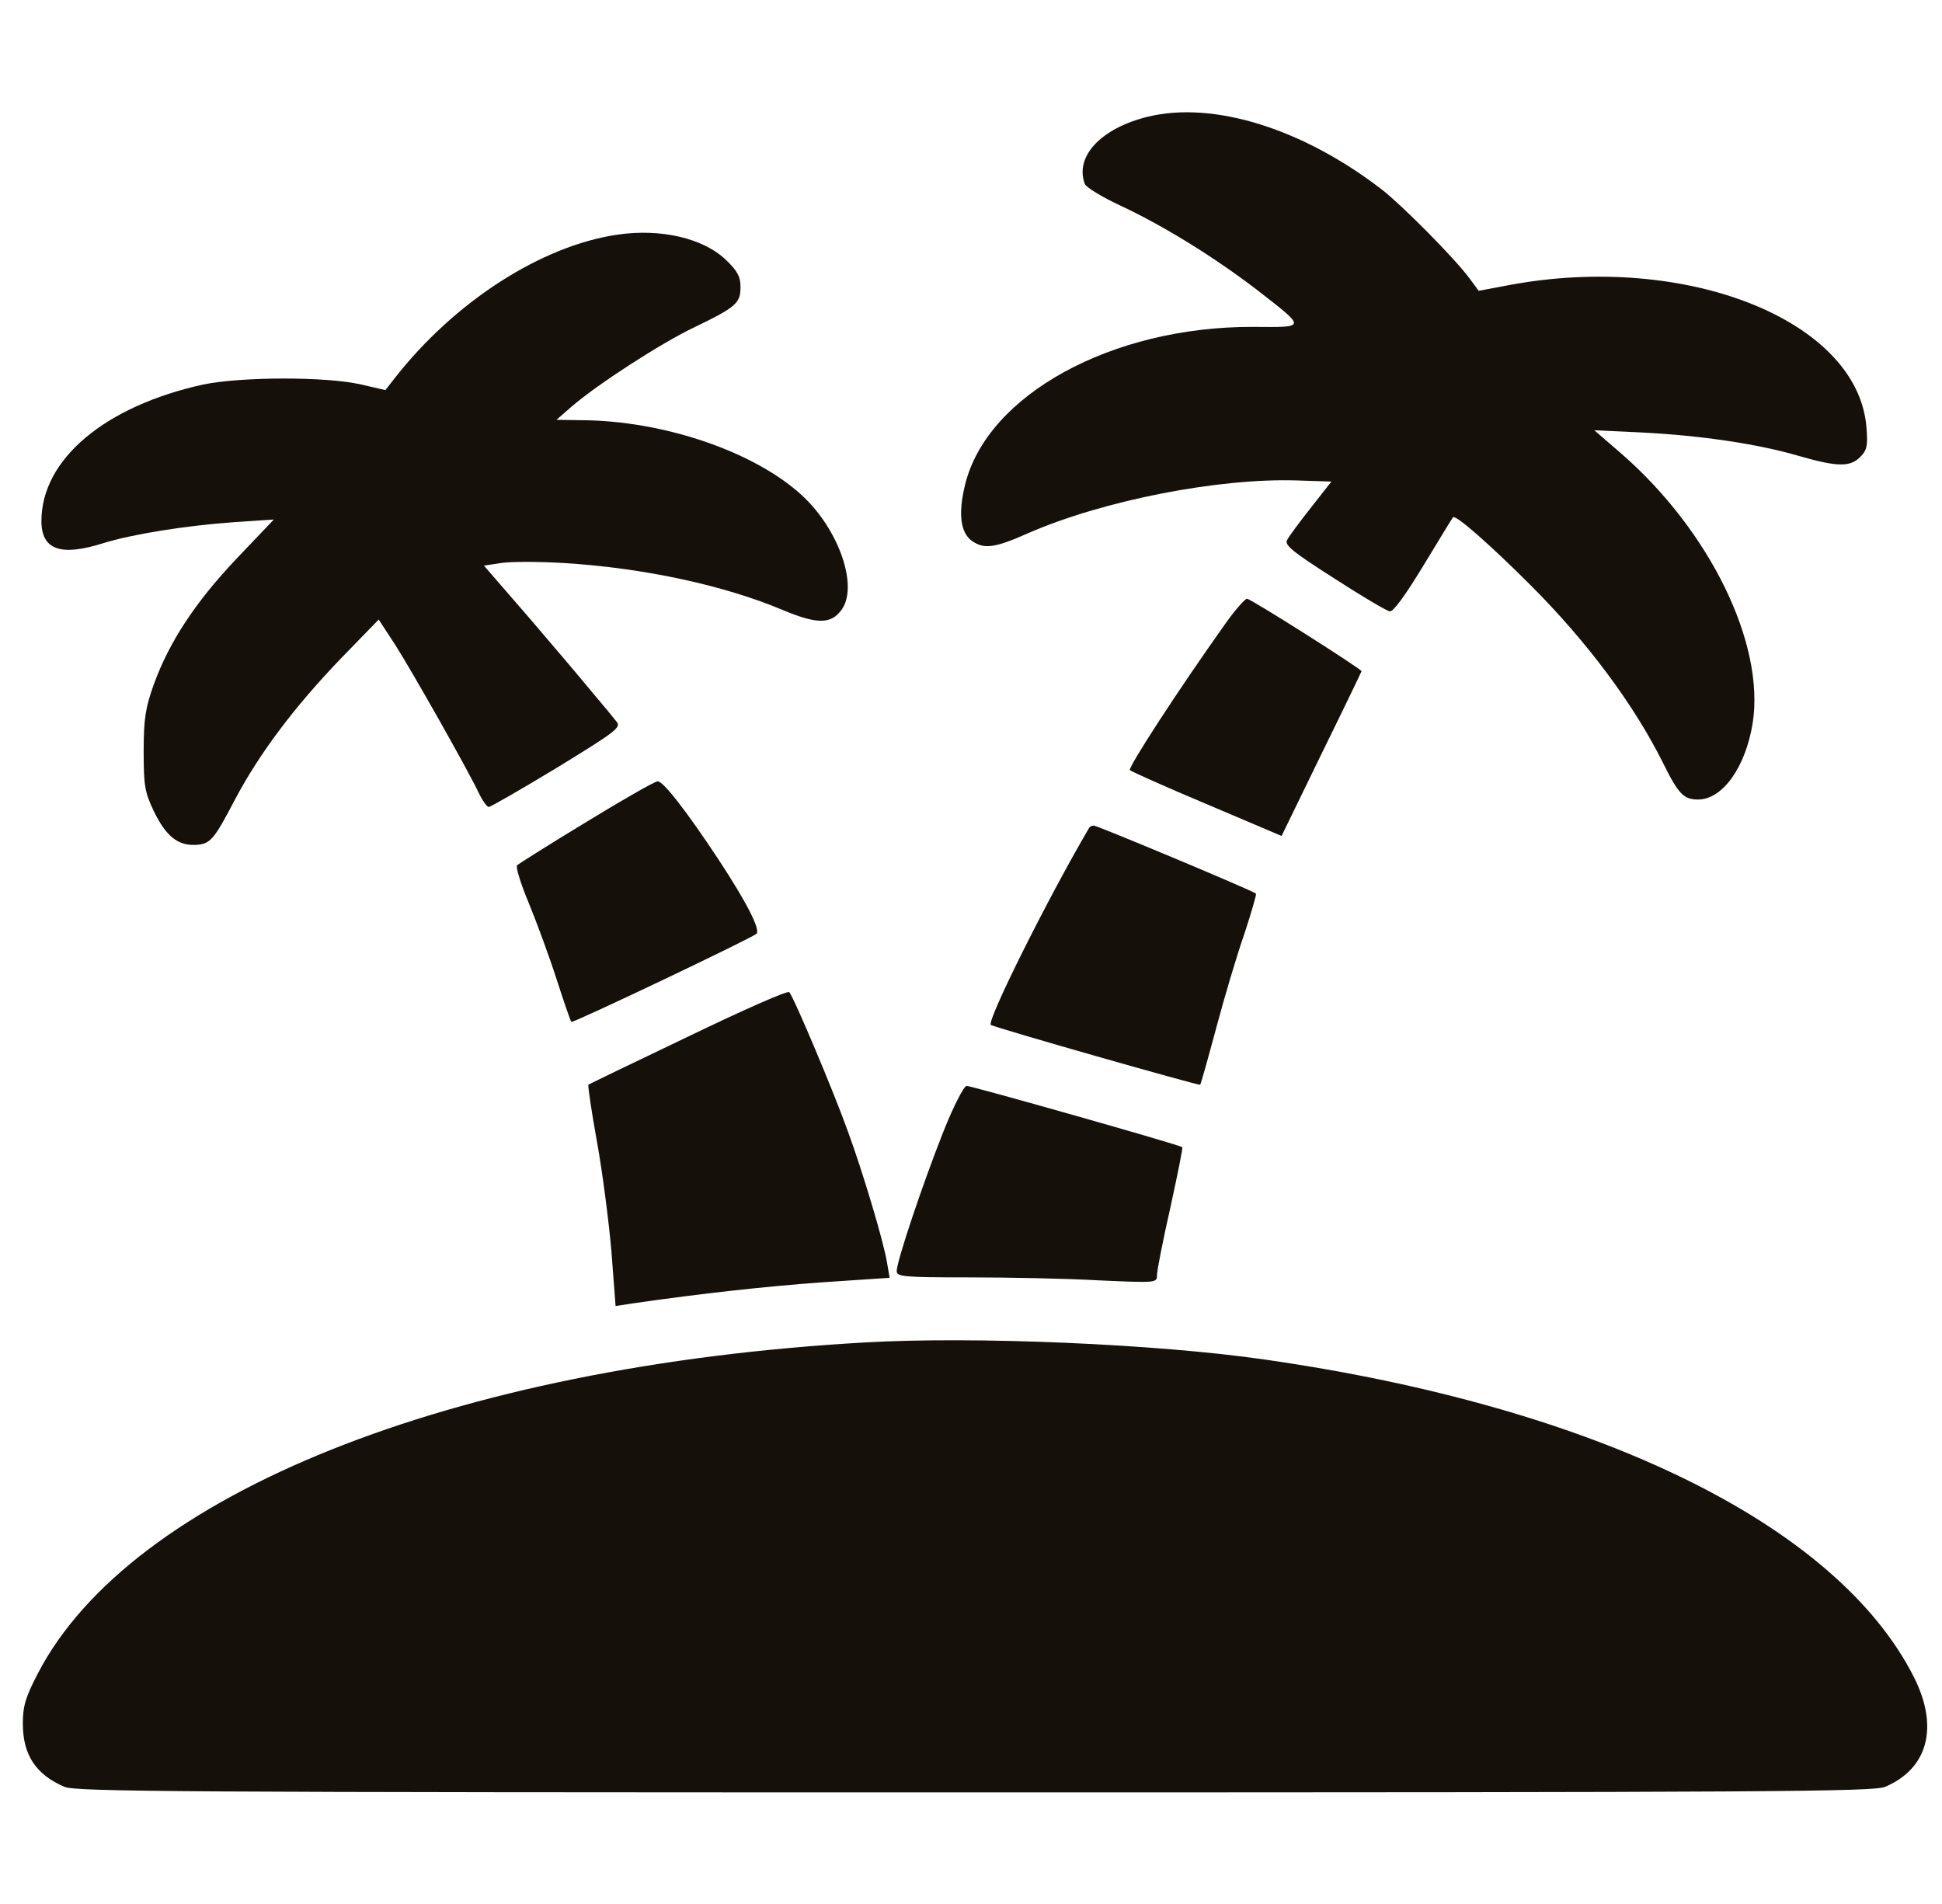<svg xmlns:xlink="http://www.w3.org/1999/xlink" width="51" height="50" viewBox="0 0 51 50" fill="none" xmlns="http://www.w3.org/2000/svg">
                <g clip-path="url(#clip0_437_5258)" fill="none">
                  <path d="M30.14 3.066C28.91 3.369 28.217 4.111 28.49 4.834C28.529 4.922 28.959 5.186 29.447 5.41C30.57 5.938 31.879 6.748 32.992 7.598C34.32 8.633 34.33 8.594 32.904 8.584C29.193 8.574 25.922 10.371 25.346 12.725C25.16 13.477 25.218 13.994 25.531 14.209C25.843 14.424 26.117 14.395 26.996 14.004C28.959 13.145 31.996 12.549 34.066 12.617L34.965 12.646L34.428 13.33C34.135 13.701 33.851 14.082 33.803 14.18C33.724 14.307 33.929 14.482 35.033 15.185C35.756 15.654 36.42 16.045 36.498 16.055C36.596 16.064 36.918 15.615 37.386 14.844C37.797 14.17 38.138 13.604 38.158 13.584C38.226 13.506 39.144 14.316 40.199 15.371C41.683 16.855 42.904 18.496 43.666 20.02C44.076 20.85 44.213 20.996 44.593 20.996C45.238 20.996 45.843 20.146 46.029 18.984C46.351 16.904 44.906 13.945 42.592 11.924L41.869 11.299L43.109 11.357C44.672 11.435 46.175 11.66 47.24 11.973C48.256 12.266 48.588 12.266 48.851 12.002C49.027 11.826 49.056 11.709 49.017 11.24C48.812 8.418 44.281 6.611 39.613 7.49L38.832 7.637L38.588 7.305C38.197 6.777 36.82 5.391 36.293 4.98C34.203 3.369 31.859 2.646 30.14 3.066Z" fill="#151009"></path>
                  <path d="M16.215 6.162C14.213 6.455 11.938 7.92 10.365 9.932L10.121 10.244L9.486 10.098C8.559 9.883 6.322 9.893 5.336 10.098C2.758 10.664 1.088 12.061 1.088 13.682C1.088 14.434 1.586 14.619 2.699 14.268C3.48 14.024 4.906 13.799 6.166 13.711L7.191 13.643L6.215 14.668C5.141 15.801 4.447 16.846 4.037 17.979C3.822 18.584 3.773 18.867 3.773 19.727C3.773 20.654 3.803 20.801 4.047 21.318C4.359 21.953 4.662 22.197 5.102 22.188C5.521 22.178 5.609 22.07 6.166 21.006C6.811 19.785 7.729 18.564 8.959 17.285L9.945 16.27L10.385 16.943C10.844 17.666 12.279 20.205 12.572 20.82C12.67 21.025 12.787 21.191 12.836 21.191C12.885 21.191 13.695 20.723 14.633 20.156C16.146 19.229 16.322 19.102 16.195 18.955C16.127 18.867 15.854 18.535 15.58 18.213C15.316 17.891 14.565 17.002 13.91 16.24L12.709 14.854L13.158 14.785C13.412 14.746 14.145 14.746 14.799 14.785C16.879 14.912 18.998 15.361 20.57 16.025C21.439 16.387 21.811 16.396 22.084 16.035C22.562 15.44 22.045 13.906 21.049 12.998C19.799 11.855 17.416 11.045 15.268 11.035L14.613 11.025L15.004 10.684C15.668 10.107 17.367 9.004 18.256 8.584C19.33 8.066 19.447 7.959 19.447 7.539C19.447 7.266 19.369 7.119 19.066 6.826C18.461 6.25 17.348 5.996 16.215 6.162Z" fill="#151009"></path>
                  <path d="M32.181 16.377C30.951 18.105 29.613 20.166 29.672 20.225C29.721 20.264 30.629 20.674 31.703 21.123L33.656 21.953L34.701 19.805C35.287 18.613 35.756 17.637 35.756 17.627C35.756 17.568 32.846 15.723 32.748 15.723C32.699 15.723 32.435 16.016 32.181 16.377Z" fill="#151009"></path>
                  <path d="M15.404 21.582C14.437 22.168 13.617 22.686 13.578 22.725C13.539 22.764 13.676 23.213 13.881 23.701C14.086 24.199 14.418 25.098 14.613 25.703C14.808 26.309 14.984 26.816 15.004 26.836C15.043 26.875 19.76 24.629 19.867 24.521C19.974 24.414 19.613 23.701 18.861 22.559C18.041 21.318 17.416 20.508 17.269 20.518C17.201 20.518 16.361 20.996 15.404 21.582Z" fill="#151009"></path>
                  <path d="M28.598 21.748C27.504 23.613 25.912 26.807 26.02 26.914C26.078 26.973 31.489 28.516 31.518 28.486C31.537 28.467 31.723 27.803 31.938 27.002C32.153 26.191 32.485 25.078 32.68 24.521C32.865 23.955 33.002 23.486 32.983 23.467C32.924 23.398 28.813 21.68 28.725 21.68C28.676 21.68 28.617 21.709 28.598 21.748Z" fill="#151009"></path>
                  <path d="M18.08 27.217C16.654 27.9 15.472 28.467 15.453 28.486C15.433 28.506 15.531 29.17 15.677 29.98C15.824 30.791 15.99 32.09 16.058 32.871L16.166 34.297L16.615 34.228C18.431 33.965 20.14 33.779 21.625 33.672L23.363 33.555L23.294 33.154C23.207 32.607 22.65 30.752 22.269 29.717C21.908 28.701 20.834 26.152 20.726 26.055C20.687 26.006 19.496 26.533 18.08 27.217Z" fill="#151009"></path>
                  <path d="M24.779 29.707C24.232 31.084 23.549 33.125 23.549 33.379C23.549 33.525 23.715 33.545 25.424 33.545C26.459 33.545 28.002 33.574 28.852 33.623C30.385 33.691 30.385 33.691 30.385 33.477C30.385 33.369 30.541 32.568 30.736 31.709C30.922 30.859 31.068 30.137 31.049 30.127C31 30.068 25.512 28.516 25.385 28.516C25.316 28.516 25.043 29.043 24.779 29.707Z" fill="#151009"></path>
                  <path d="M22.709 35.254C11.869 35.869 3.441 39.248 1 43.935C0.668 44.57 0.6 44.805 0.6 45.264C0.6 46.084 0.941 46.602 1.693 46.924C2.016 47.051 4.574 47.07 25.6 47.07C46.625 47.07 49.184 47.051 49.506 46.924C50.629 46.445 50.922 45.361 50.268 44.053C48.246 40.039 41.938 36.953 33.217 35.703C30.385 35.293 25.58 35.088 22.709 35.254Z" fill="#151009"></path>
                </g>
                <defs>
                  <clipPath id="">
                    <rect width="50" height="50" fill="white" transform="translate(0.6)"></rect>
                  </clipPath>
                </defs>
              </svg>